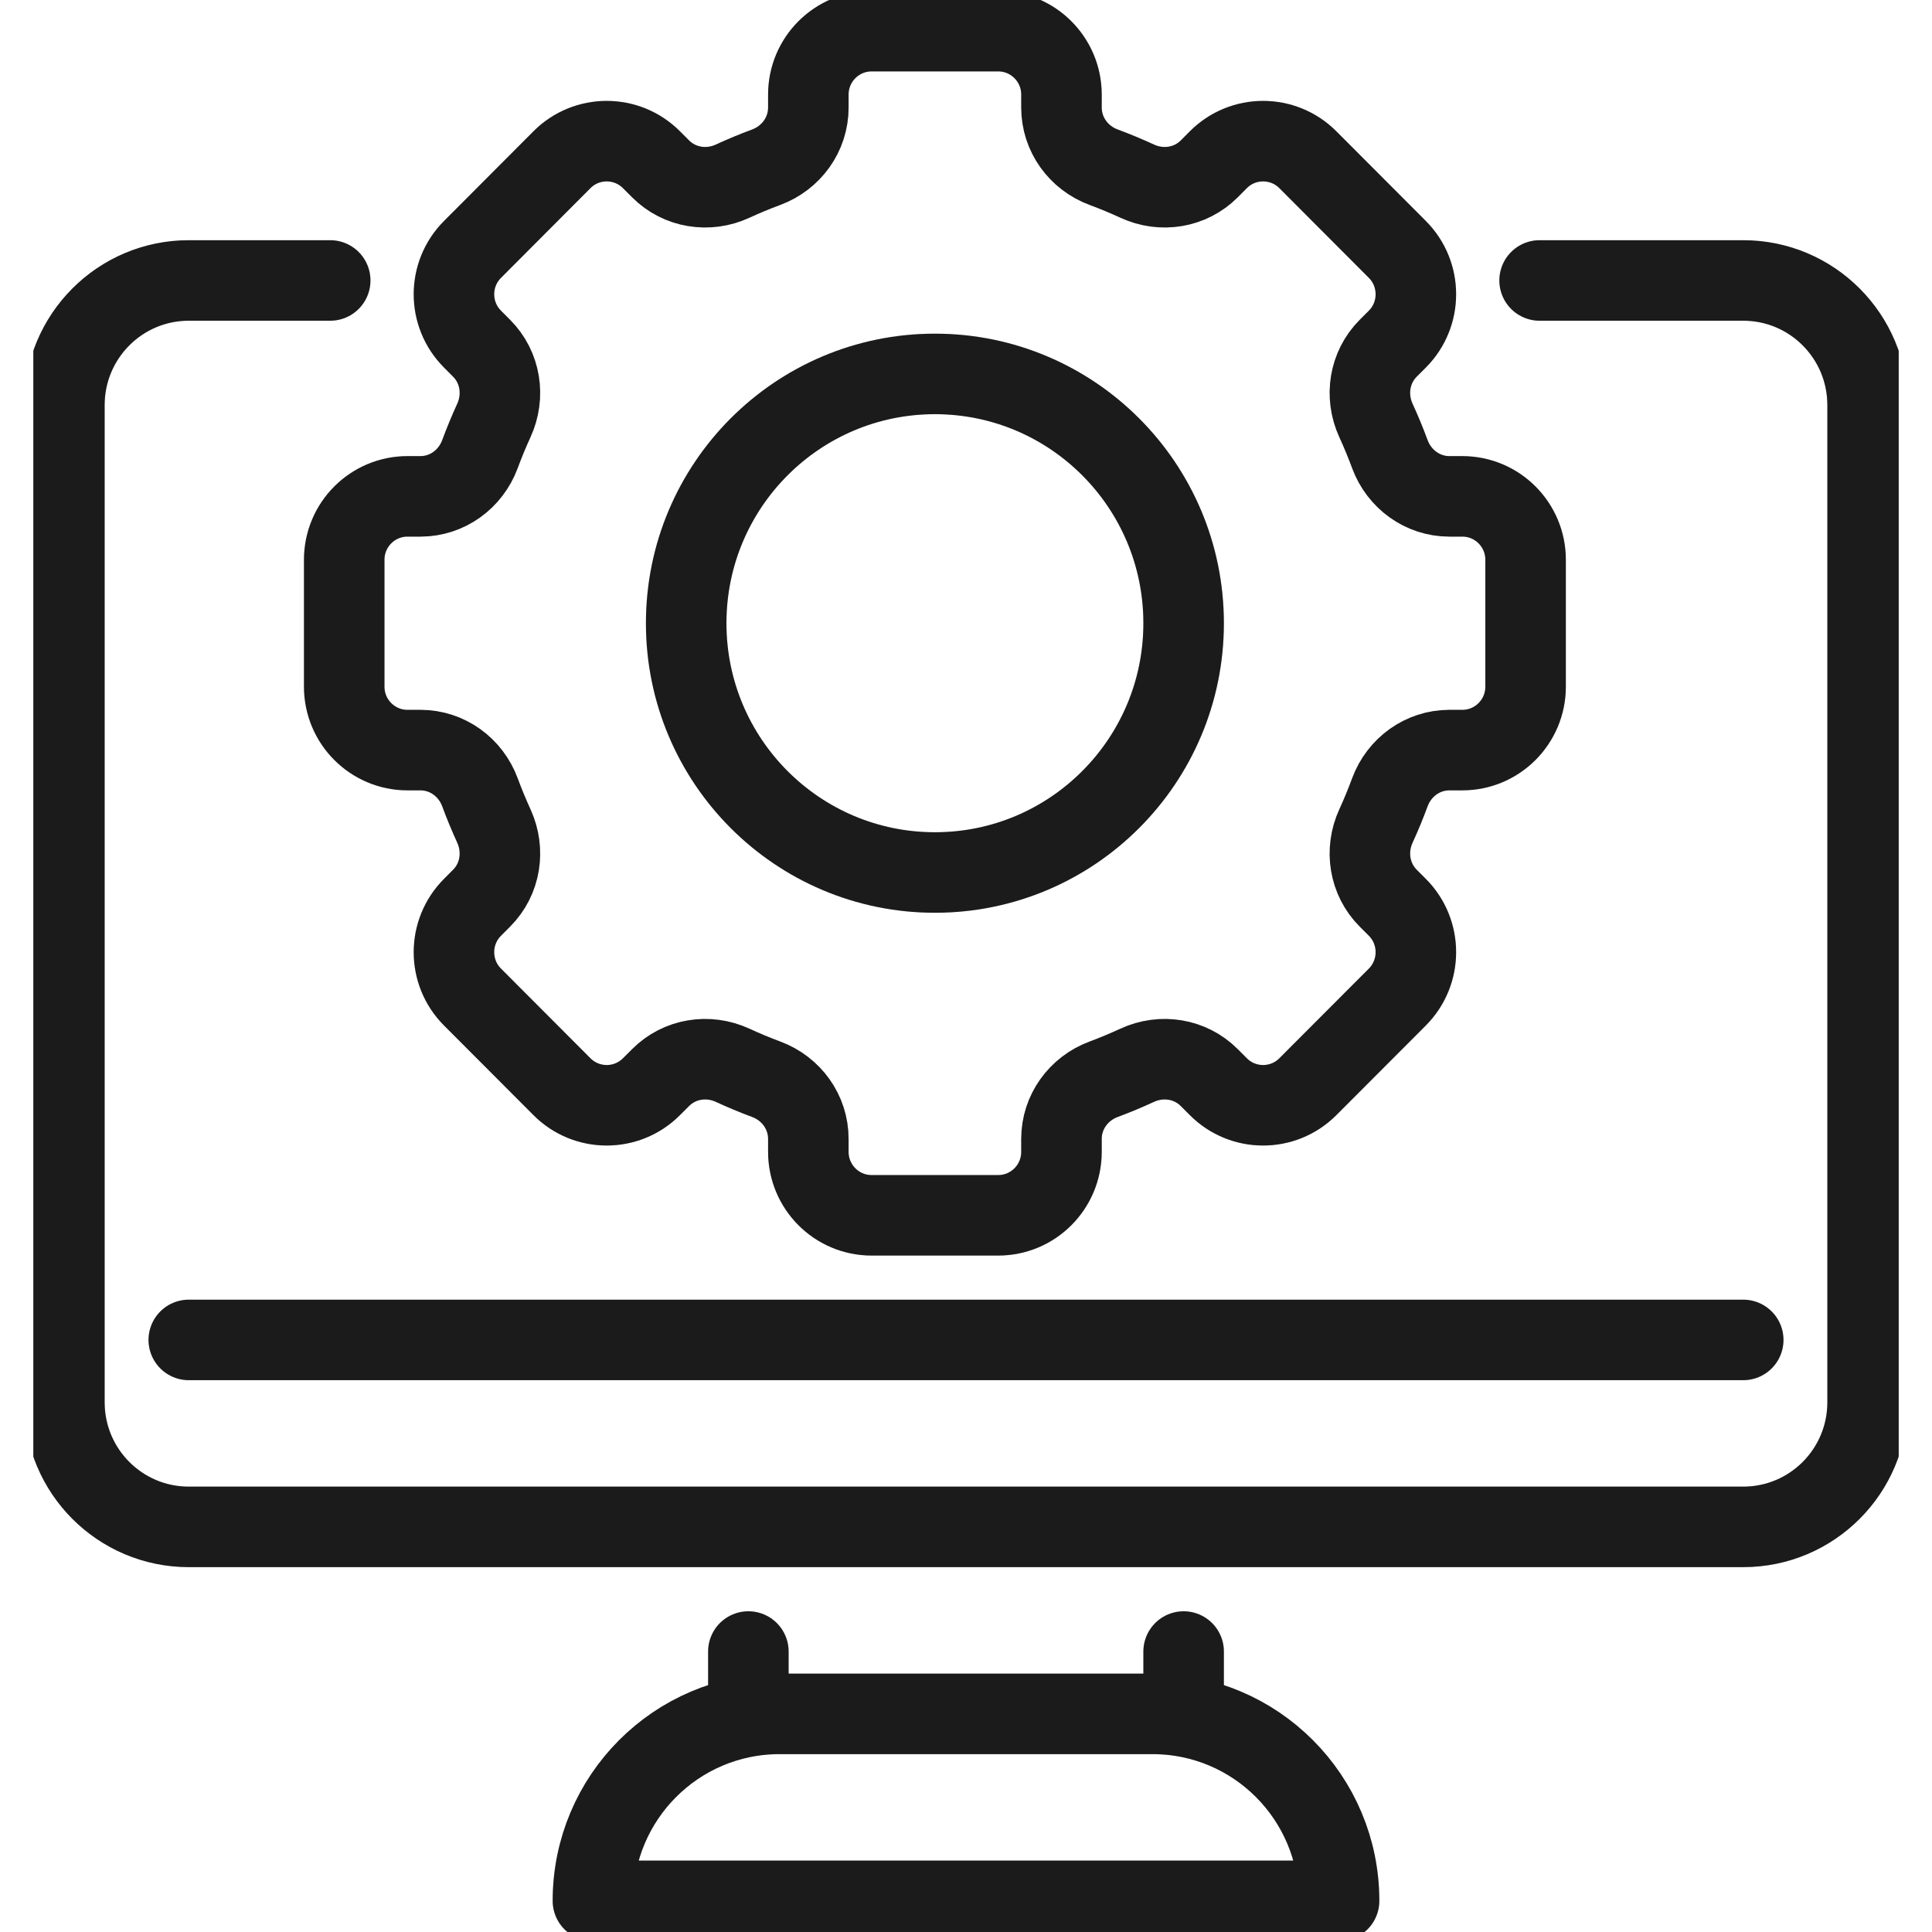 <svg width="48" height="48" viewBox="0 0 48 48" fill="none" xmlns="http://www.w3.org/2000/svg">
<g clip-path="url(#clip0_1223_10224)">
<path d="M38.251 6.968H43.31C45.017 6.968 46.4 8.354 46.4 10.065V34.839C46.4 36.55 45.017 37.935 43.31 37.935H4.69C2.983 37.935 1.6 36.55 1.6 34.839V10.065C1.6 8.354 2.983 6.968 4.69 6.968H8.204" stroke="#222222" stroke-width="2" stroke-linecap="round" stroke-linejoin="round"/>
<path d="M38.251 6.968H43.31C45.017 6.968 46.4 8.354 46.4 10.065V34.839C46.4 36.55 45.017 37.935 43.31 37.935H4.69C2.983 37.935 1.6 36.55 1.6 34.839V10.065C1.6 8.354 2.983 6.968 4.69 6.968H8.204" stroke="black" stroke-opacity="0.2" stroke-width="2" stroke-linecap="round" stroke-linejoin="round"/>
<path d="M4.69 33.29H43.31" stroke="#222222" stroke-width="2" stroke-linecap="round" stroke-linejoin="round"/>
<path d="M4.69 33.29H43.31" stroke="black" stroke-opacity="0.2" stroke-width="2" stroke-linecap="round" stroke-linejoin="round"/>
<path d="M33.269 47.226H14.731C14.731 44.66 16.805 42.581 19.366 42.581H28.634C31.195 42.581 33.269 44.66 33.269 47.226Z" stroke="#222222" stroke-width="2" stroke-linecap="round" stroke-linejoin="round"/>
<path d="M33.269 47.226H14.731C14.731 44.66 16.805 42.581 19.366 42.581H28.634C31.195 42.581 33.269 44.66 33.269 47.226Z" stroke="black" stroke-opacity="0.2" stroke-width="2" stroke-linecap="round" stroke-linejoin="round"/>
<path d="M18.593 41.032V42.581" stroke="#222222" stroke-width="2" stroke-linecap="round" stroke-linejoin="round"/>
<path d="M18.593 41.032V42.581" stroke="black" stroke-opacity="0.2" stroke-width="2" stroke-linecap="round" stroke-linejoin="round"/>
<path d="M29.407 41.032V42.581" stroke="#222222" stroke-width="2" stroke-linecap="round" stroke-linejoin="round"/>
<path d="M29.407 41.032V42.581" stroke="black" stroke-opacity="0.2" stroke-width="2" stroke-linecap="round" stroke-linejoin="round"/>
<path d="M23.228 21.677C26.64 21.677 29.407 18.904 29.407 15.484C29.407 12.063 26.64 9.29 23.228 9.29C19.815 9.29 17.048 12.063 17.048 15.484C17.048 18.904 19.815 21.677 23.228 21.677Z" stroke="#222222" stroke-width="2" stroke-linecap="round" stroke-linejoin="round"/>
<path d="M23.228 21.677C26.64 21.677 29.407 18.904 29.407 15.484C29.407 12.063 26.64 9.29 23.228 9.29C19.815 9.29 17.048 12.063 17.048 15.484C17.048 18.904 19.815 21.677 23.228 21.677Z" stroke="black" stroke-opacity="0.2" stroke-width="2" stroke-linecap="round" stroke-linejoin="round"/>
<path d="M37.903 17.06V13.908C37.903 13.037 37.199 12.332 36.331 12.332H36.01C35.345 12.332 34.763 11.908 34.531 11.283C34.426 10.999 34.311 10.72 34.185 10.446C33.907 9.839 34.018 9.126 34.489 8.653L34.717 8.425C35.33 7.81 35.33 6.812 34.717 6.197L32.493 3.968C31.88 3.353 30.883 3.353 30.27 3.968L30.043 4.196C29.571 4.668 28.86 4.78 28.254 4.501C27.981 4.375 27.702 4.259 27.419 4.154C26.795 3.922 26.372 3.339 26.372 2.672V2.35C26.372 1.48 25.668 0.774 24.8 0.774H21.655C20.787 0.774 20.083 1.48 20.083 2.35V2.672C20.083 3.339 19.66 3.922 19.037 4.154C18.753 4.259 18.475 4.375 18.201 4.501C17.596 4.78 16.884 4.668 16.413 4.196L16.185 3.968C15.572 3.353 14.575 3.353 13.962 3.968L11.739 6.197C11.125 6.812 11.125 7.81 11.739 8.425L11.966 8.653C12.437 9.126 12.548 9.839 12.27 10.446C12.145 10.719 12.029 10.999 11.924 11.283C11.692 11.908 11.111 12.332 10.445 12.332H10.124C9.256 12.332 8.552 13.037 8.552 13.908V17.06C8.552 17.93 9.256 18.636 10.124 18.636H10.445C11.111 18.636 11.692 19.059 11.924 19.684C12.029 19.969 12.145 20.247 12.27 20.522C12.548 21.129 12.437 21.842 11.966 22.314L11.739 22.542C11.125 23.157 11.125 24.156 11.739 24.771L13.962 26.999C14.575 27.614 15.572 27.614 16.185 26.999L16.413 26.772C16.884 26.299 17.596 26.188 18.201 26.466C18.474 26.592 18.753 26.709 19.037 26.814C19.66 27.046 20.083 27.629 20.083 28.296V28.617C20.083 29.488 20.787 30.194 21.655 30.194H24.8C25.668 30.194 26.372 29.488 26.372 28.617V28.296C26.372 27.629 26.795 27.046 27.419 26.814C27.702 26.709 27.98 26.592 28.254 26.466C28.86 26.188 29.571 26.299 30.043 26.772L30.27 26.999C30.883 27.614 31.88 27.614 32.493 26.999L34.717 24.771C35.33 24.155 35.33 23.157 34.717 22.542L34.489 22.314C34.018 21.842 33.907 21.129 34.185 20.522C34.311 20.248 34.426 19.969 34.531 19.684C34.763 19.059 35.345 18.636 36.01 18.636H36.331C37.199 18.636 37.903 17.93 37.903 17.06Z" stroke="#222222" stroke-width="2" stroke-linecap="round" stroke-linejoin="round"/>
<path d="M37.903 17.06V13.908C37.903 13.037 37.199 12.332 36.331 12.332H36.01C35.345 12.332 34.763 11.908 34.531 11.283C34.426 10.999 34.311 10.72 34.185 10.446C33.907 9.839 34.018 9.126 34.489 8.653L34.717 8.425C35.33 7.81 35.33 6.812 34.717 6.197L32.493 3.968C31.88 3.353 30.883 3.353 30.27 3.968L30.043 4.196C29.571 4.668 28.86 4.78 28.254 4.501C27.981 4.375 27.702 4.259 27.419 4.154C26.795 3.922 26.372 3.339 26.372 2.672V2.35C26.372 1.48 25.668 0.774 24.8 0.774H21.655C20.787 0.774 20.083 1.48 20.083 2.35V2.672C20.083 3.339 19.66 3.922 19.037 4.154C18.753 4.259 18.475 4.375 18.201 4.501C17.596 4.78 16.884 4.668 16.413 4.196L16.185 3.968C15.572 3.353 14.575 3.353 13.962 3.968L11.739 6.197C11.125 6.812 11.125 7.81 11.739 8.425L11.966 8.653C12.437 9.126 12.548 9.839 12.27 10.446C12.145 10.719 12.029 10.999 11.924 11.283C11.692 11.908 11.111 12.332 10.445 12.332H10.124C9.256 12.332 8.552 13.037 8.552 13.908V17.06C8.552 17.93 9.256 18.636 10.124 18.636H10.445C11.111 18.636 11.692 19.059 11.924 19.684C12.029 19.969 12.145 20.247 12.27 20.522C12.548 21.129 12.437 21.842 11.966 22.314L11.739 22.542C11.125 23.157 11.125 24.156 11.739 24.771L13.962 26.999C14.575 27.614 15.572 27.614 16.185 26.999L16.413 26.772C16.884 26.299 17.596 26.188 18.201 26.466C18.474 26.592 18.753 26.709 19.037 26.814C19.66 27.046 20.083 27.629 20.083 28.296V28.617C20.083 29.488 20.787 30.194 21.655 30.194H24.8C25.668 30.194 26.372 29.488 26.372 28.617V28.296C26.372 27.629 26.795 27.046 27.419 26.814C27.702 26.709 27.98 26.592 28.254 26.466C28.86 26.188 29.571 26.299 30.043 26.772L30.27 26.999C30.883 27.614 31.88 27.614 32.493 26.999L34.717 24.771C35.33 24.155 35.33 23.157 34.717 22.542L34.489 22.314C34.018 21.842 33.907 21.129 34.185 20.522C34.311 20.248 34.426 19.969 34.531 19.684C34.763 19.059 35.345 18.636 36.01 18.636H36.331C37.199 18.636 37.903 17.93 37.903 17.06Z" stroke="black" stroke-opacity="0.2" stroke-width="2" stroke-linecap="round" stroke-linejoin="round"/>
</g>
<defs>
<clipPath id="clip0_1223_10224">
<rect width="46.345" height="48" fill="white" transform="translate(0.828)"/>
</clipPath>
</defs>
</svg>
